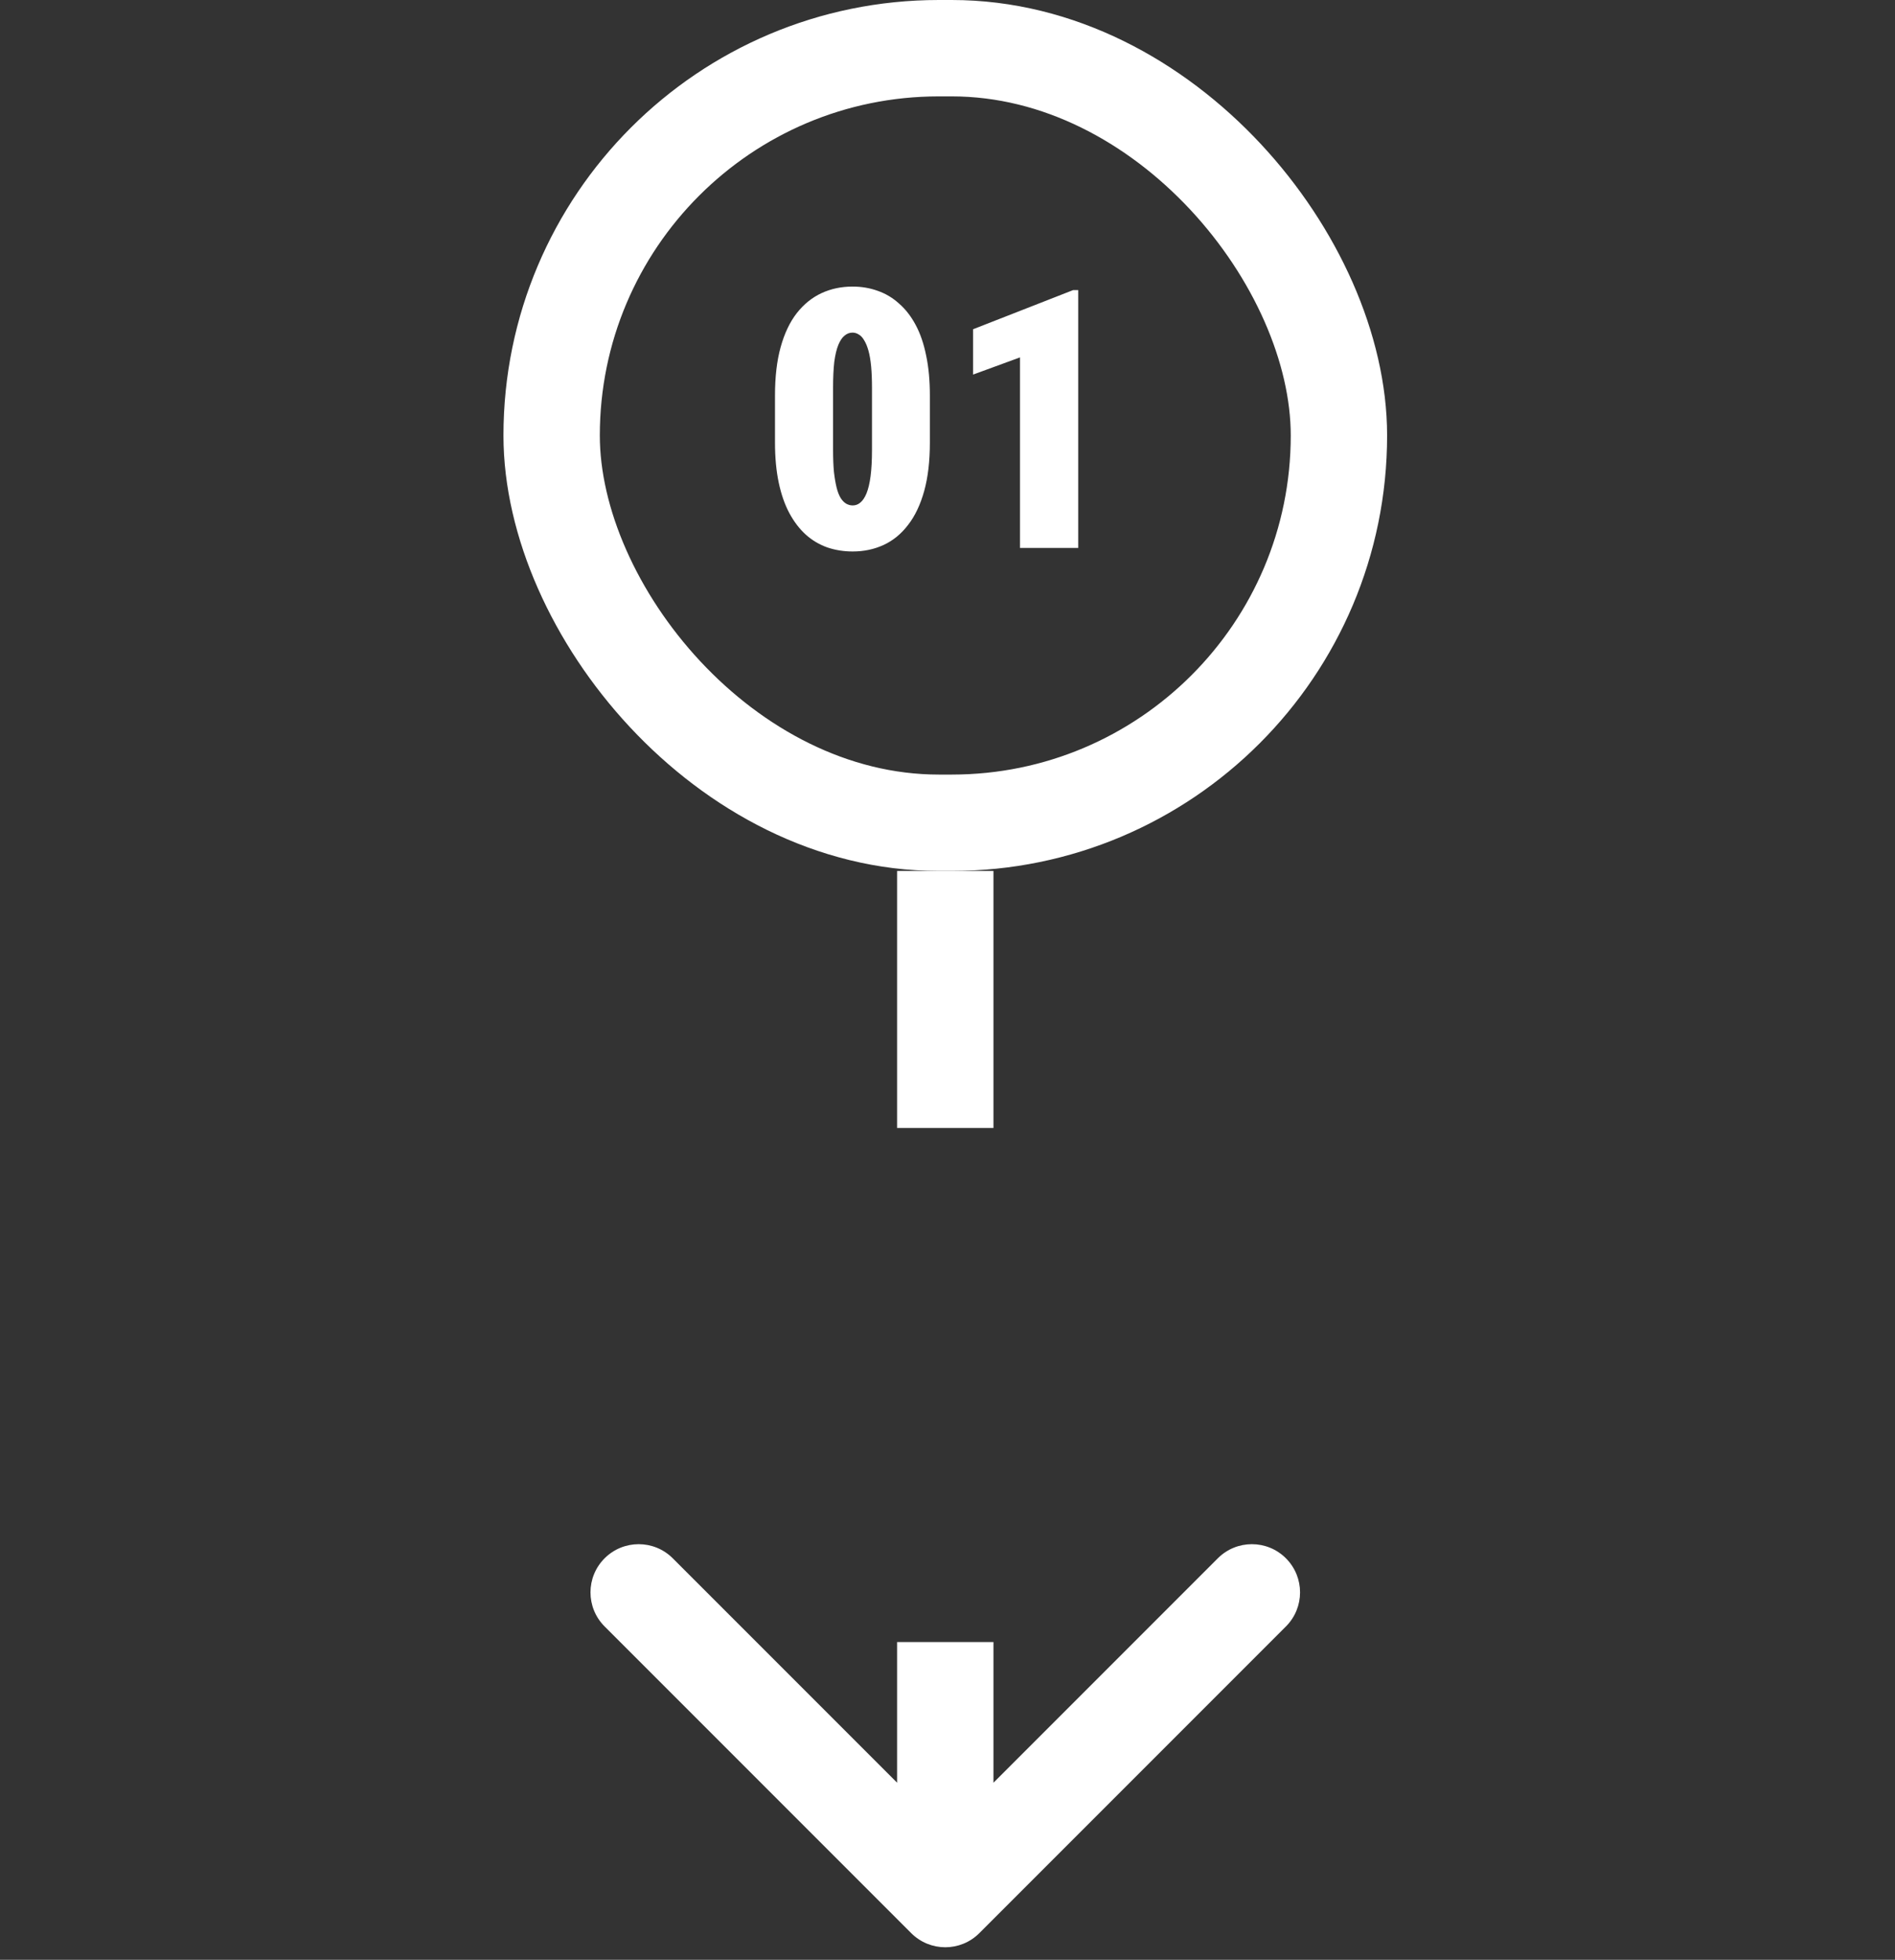 <svg width="59" height="61" viewBox="0 0 59 61" fill="none" xmlns="http://www.w3.org/2000/svg">
<rect x="0" y="0" width="59" height="61" fill="#333333" stroke="none"/>
<rect x="17.175" y="1.5" width="24.512" height="24.109" rx="12.055" stroke="white" stroke-width="3"/>
<path d="M28.951 12.309V13.775C28.951 14.352 28.893 14.854 28.775 15.28C28.657 15.706 28.49 16.059 28.273 16.338C28.06 16.617 27.807 16.825 27.513 16.961C27.219 17.097 26.898 17.165 26.548 17.165C26.269 17.165 26.005 17.123 25.755 17.038C25.509 16.95 25.286 16.818 25.088 16.641C24.89 16.461 24.719 16.237 24.575 15.969C24.432 15.701 24.322 15.385 24.245 15.021C24.168 14.654 24.129 14.238 24.129 13.775V12.309C24.129 11.729 24.188 11.227 24.305 10.805C24.423 10.379 24.59 10.026 24.807 9.747C25.027 9.467 25.285 9.26 25.578 9.124C25.872 8.988 26.194 8.92 26.543 8.92C26.822 8.92 27.083 8.964 27.326 9.052C27.572 9.137 27.794 9.269 27.992 9.449C28.195 9.625 28.367 9.848 28.51 10.116C28.654 10.384 28.762 10.702 28.836 11.069C28.913 11.433 28.951 11.847 28.951 12.309ZM27.149 14.001V12.072C27.149 11.815 27.14 11.591 27.122 11.4C27.103 11.209 27.076 11.047 27.039 10.915C27.002 10.783 26.958 10.676 26.907 10.595C26.859 10.511 26.804 10.45 26.741 10.414C26.679 10.373 26.613 10.353 26.543 10.353C26.451 10.353 26.368 10.384 26.295 10.447C26.221 10.505 26.157 10.601 26.102 10.733C26.047 10.866 26.005 11.042 25.975 11.262C25.95 11.483 25.937 11.753 25.937 12.072V14.001C25.937 14.262 25.946 14.49 25.964 14.685C25.986 14.876 26.014 15.039 26.047 15.175C26.08 15.308 26.122 15.416 26.174 15.501C26.225 15.581 26.282 15.64 26.345 15.677C26.411 15.714 26.479 15.732 26.548 15.732C26.637 15.732 26.716 15.703 26.785 15.644C26.859 15.585 26.923 15.489 26.978 15.357C27.033 15.221 27.076 15.043 27.105 14.823C27.134 14.598 27.149 14.325 27.149 14.001ZM33.57 9.03V17.055H31.757V11.124L30.296 11.659V10.248L33.41 9.03H33.57Z" fill="white"/>
<path d="M28.37 60.17C28.956 60.756 29.906 60.756 30.491 60.17L40.037 50.624C40.623 50.038 40.623 49.089 40.037 48.503C39.452 47.917 38.502 47.917 37.916 48.503L29.431 56.988L20.946 48.503C20.36 47.917 19.41 47.917 18.824 48.503C18.238 49.089 18.238 50.038 18.824 50.624L28.37 60.17ZM29.431 59.109L30.931 59.109L30.931 51.109L29.431 51.109L27.931 51.109L27.931 59.109L29.431 59.109ZM29.431 35.109L30.931 35.109L30.931 27.109L29.431 27.109L27.931 27.109L27.931 35.109L29.431 35.109Z" fill="white"/>
</svg>
